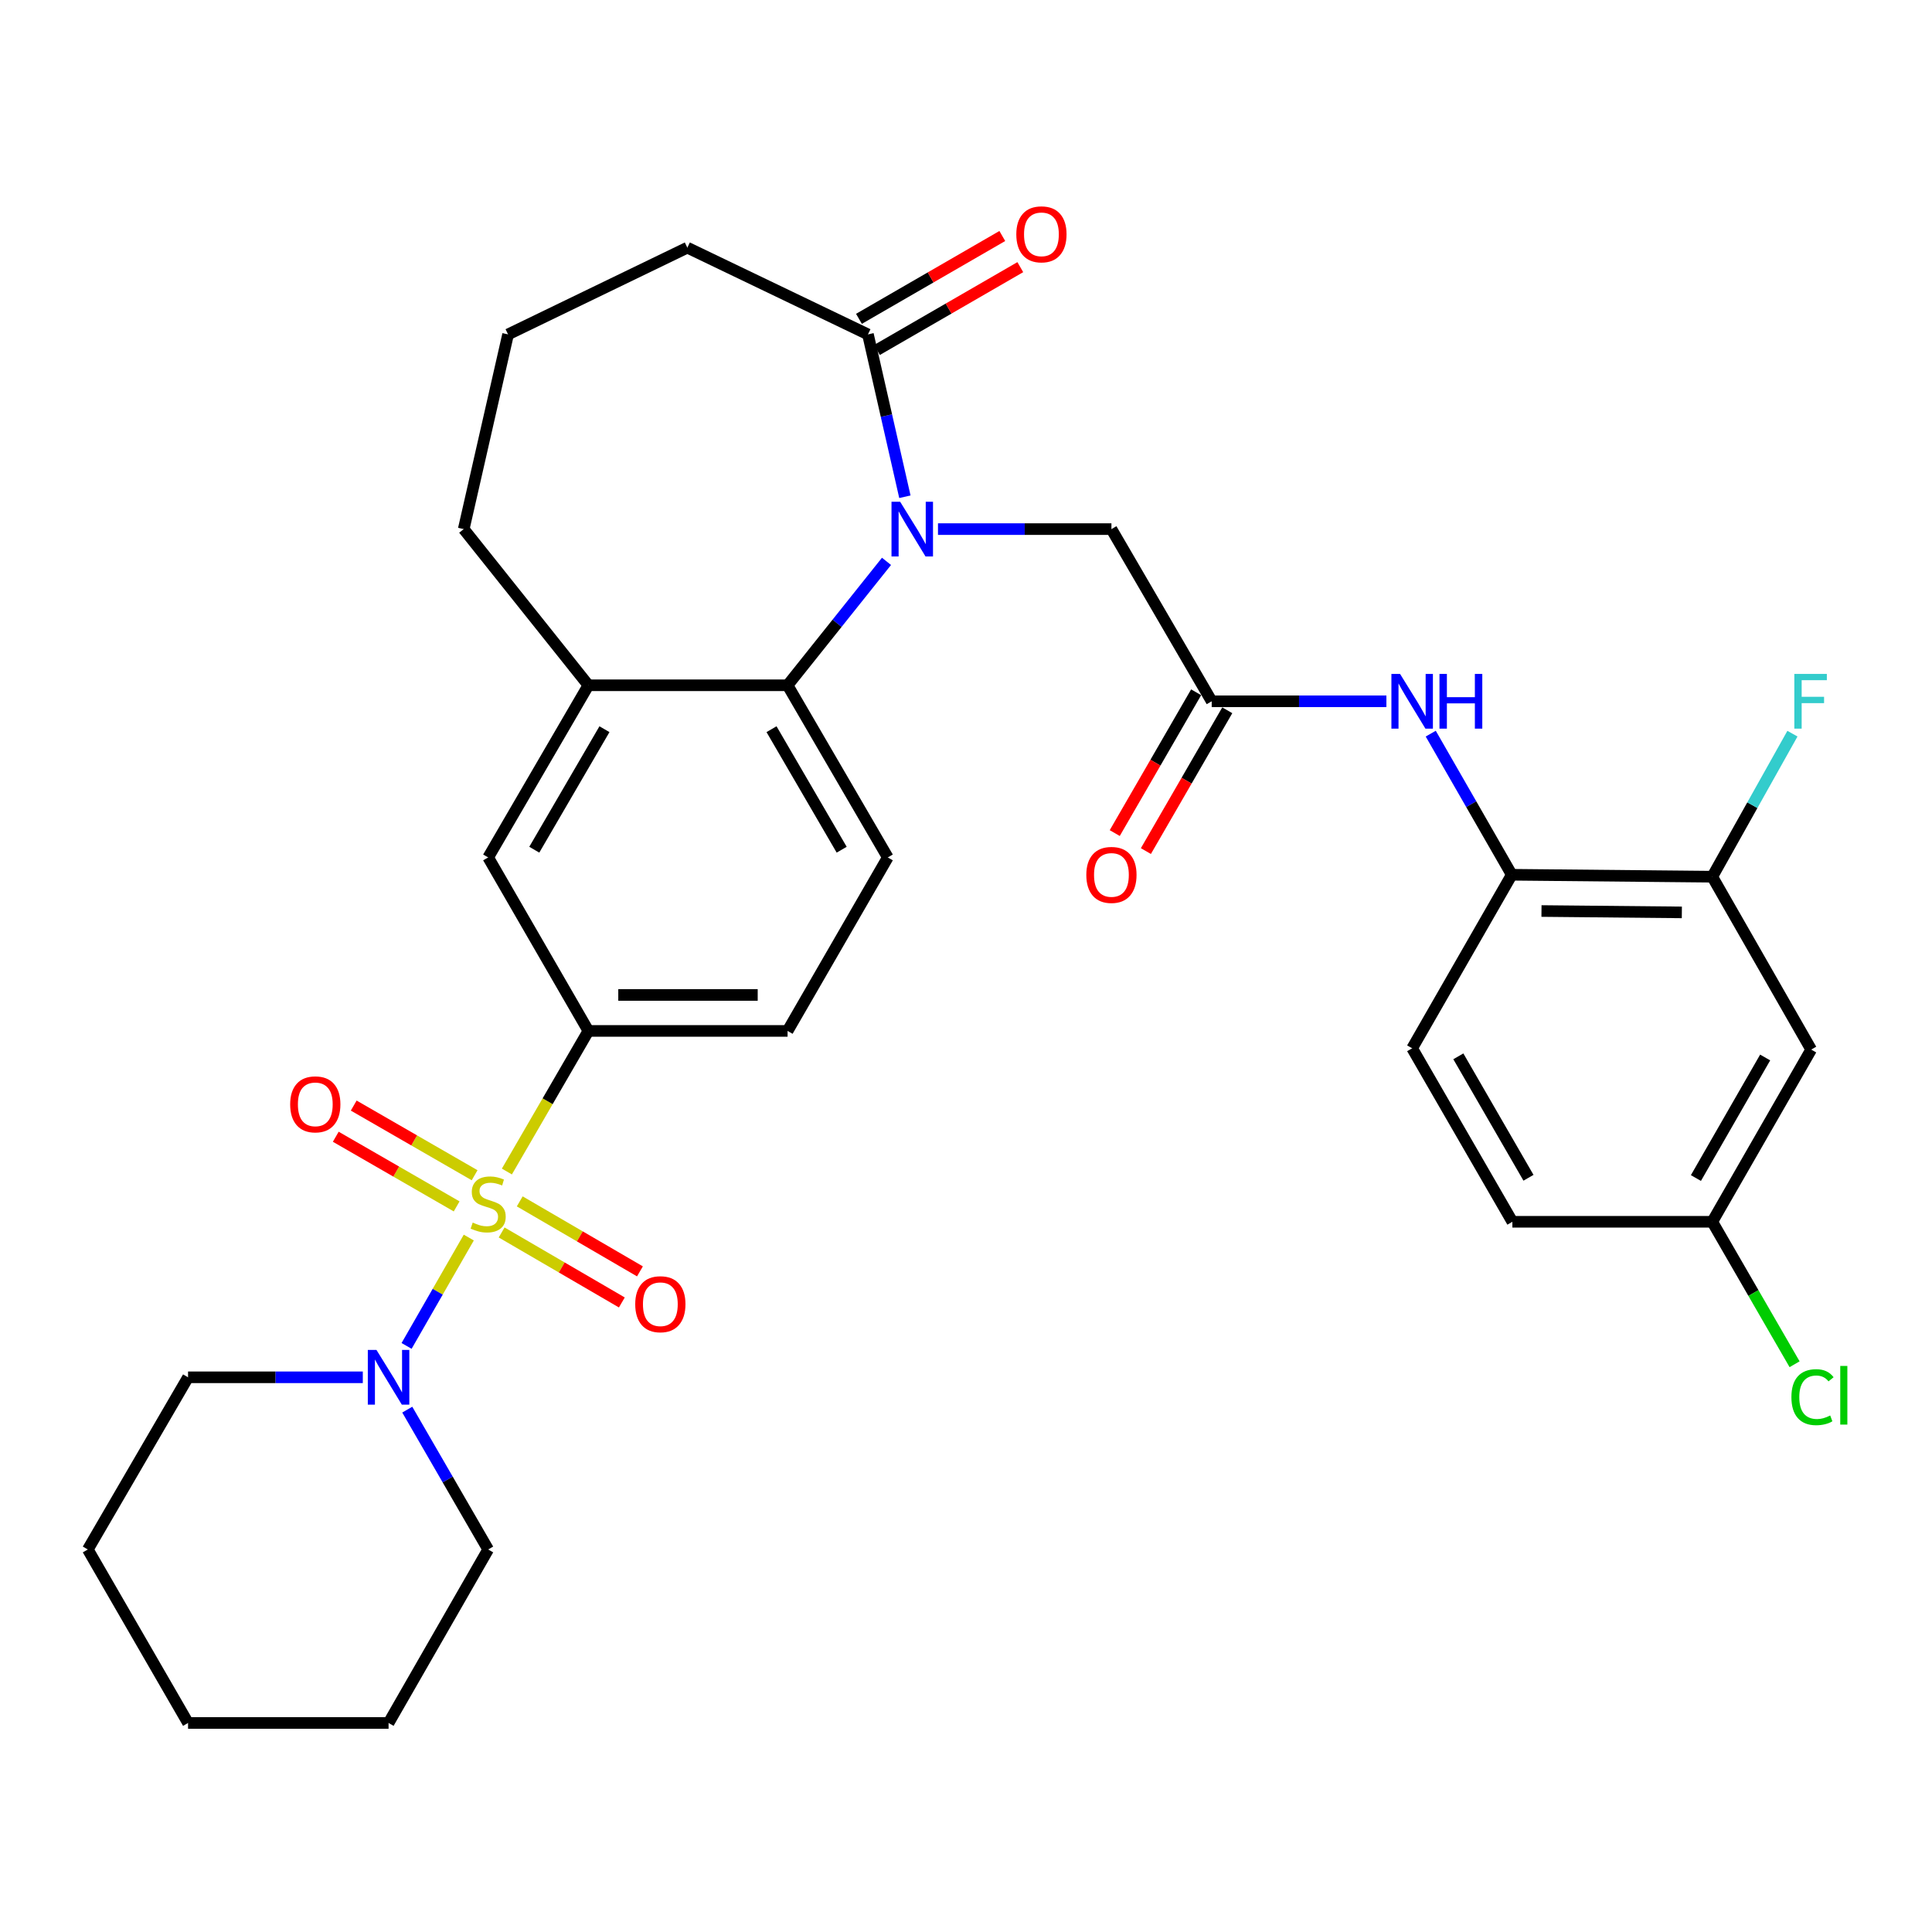 <?xml version='1.0' encoding='iso-8859-1'?>
<svg version='1.1' baseProfile='full'
              xmlns='http://www.w3.org/2000/svg'
                      xmlns:rdkit='http://www.rdkit.org/xml'
                      xmlns:xlink='http://www.w3.org/1999/xlink'
                  xml:space='preserve'
width='1000px' height='1000px' viewBox='0 0 1000 1000'>
<!-- END OF HEADER -->
<rect style='opacity:1.0;fill:#FFFFFF;stroke:none' width='1000' height='1000' x='0' y='0'> </rect>
<path class='bond-2' d='M 242.646,640.556 L 226.547,668.6' style='fill:none;fill-rule:evenodd;stroke:#CCCC00;stroke-width:6px;stroke-linecap:butt;stroke-linejoin:miter;stroke-opacity:1' />
<path class='bond-2' d='M 226.547,668.6 L 210.448,696.643' style='fill:none;fill-rule:evenodd;stroke:#0000FF;stroke-width:6px;stroke-linecap:butt;stroke-linejoin:miter;stroke-opacity:1' />
<path class='bond-3' d='M 262.36,606.381 L 283.458,569.994' style='fill:none;fill-rule:evenodd;stroke:#CCCC00;stroke-width:6px;stroke-linecap:butt;stroke-linejoin:miter;stroke-opacity:1' />
<path class='bond-3' d='M 283.458,569.994 L 304.556,533.607' style='fill:none;fill-rule:evenodd;stroke:#000000;stroke-width:6px;stroke-linecap:butt;stroke-linejoin:miter;stroke-opacity:1' />
<path class='bond-12' d='M 245.66,608.302 L 214.373,590.273' style='fill:none;fill-rule:evenodd;stroke:#CCCC00;stroke-width:6px;stroke-linecap:butt;stroke-linejoin:miter;stroke-opacity:1' />
<path class='bond-12' d='M 214.373,590.273 L 183.086,572.245' style='fill:none;fill-rule:evenodd;stroke:#FF0000;stroke-width:6px;stroke-linecap:butt;stroke-linejoin:miter;stroke-opacity:1' />
<path class='bond-12' d='M 236.364,624.433 L 205.078,606.405' style='fill:none;fill-rule:evenodd;stroke:#CCCC00;stroke-width:6px;stroke-linecap:butt;stroke-linejoin:miter;stroke-opacity:1' />
<path class='bond-12' d='M 205.078,606.405 L 173.791,588.376' style='fill:none;fill-rule:evenodd;stroke:#FF0000;stroke-width:6px;stroke-linecap:butt;stroke-linejoin:miter;stroke-opacity:1' />
<path class='bond-13' d='M 259.648,637.92 L 290.758,656.035' style='fill:none;fill-rule:evenodd;stroke:#CCCC00;stroke-width:6px;stroke-linecap:butt;stroke-linejoin:miter;stroke-opacity:1' />
<path class='bond-13' d='M 290.758,656.035 L 321.867,674.15' style='fill:none;fill-rule:evenodd;stroke:#FF0000;stroke-width:6px;stroke-linecap:butt;stroke-linejoin:miter;stroke-opacity:1' />
<path class='bond-13' d='M 269.016,621.831 L 300.126,639.946' style='fill:none;fill-rule:evenodd;stroke:#CCCC00;stroke-width:6px;stroke-linecap:butt;stroke-linejoin:miter;stroke-opacity:1' />
<path class='bond-13' d='M 300.126,639.946 L 331.236,658.061' style='fill:none;fill-rule:evenodd;stroke:#FF0000;stroke-width:6px;stroke-linecap:butt;stroke-linejoin:miter;stroke-opacity:1' />
<path class='bond-0' d='M 458.855,290.556 L 433.252,322.626' style='fill:none;fill-rule:evenodd;stroke:#0000FF;stroke-width:6px;stroke-linecap:butt;stroke-linejoin:miter;stroke-opacity:1' />
<path class='bond-0' d='M 433.252,322.626 L 407.649,354.697' style='fill:none;fill-rule:evenodd;stroke:#000000;stroke-width:6px;stroke-linecap:butt;stroke-linejoin:miter;stroke-opacity:1' />
<path class='bond-4' d='M 468.371,257.12 L 458.811,215.104' style='fill:none;fill-rule:evenodd;stroke:#0000FF;stroke-width:6px;stroke-linecap:butt;stroke-linejoin:miter;stroke-opacity:1' />
<path class='bond-4' d='M 458.811,215.104 L 449.25,173.088' style='fill:none;fill-rule:evenodd;stroke:#000000;stroke-width:6px;stroke-linecap:butt;stroke-linejoin:miter;stroke-opacity:1' />
<path class='bond-8' d='M 485.499,273.864 L 530.386,273.864' style='fill:none;fill-rule:evenodd;stroke:#0000FF;stroke-width:6px;stroke-linecap:butt;stroke-linejoin:miter;stroke-opacity:1' />
<path class='bond-8' d='M 530.386,273.864 L 575.274,273.864' style='fill:none;fill-rule:evenodd;stroke:#000000;stroke-width:6px;stroke-linecap:butt;stroke-linejoin:miter;stroke-opacity:1' />
<path class='bond-1' d='M 407.649,354.697 L 459.521,443.805' style='fill:none;fill-rule:evenodd;stroke:#000000;stroke-width:6px;stroke-linecap:butt;stroke-linejoin:miter;stroke-opacity:1' />
<path class='bond-1' d='M 399.339,377.43 L 435.65,439.806' style='fill:none;fill-rule:evenodd;stroke:#000000;stroke-width:6px;stroke-linecap:butt;stroke-linejoin:miter;stroke-opacity:1' />
<path class='bond-32' d='M 407.649,354.697 L 304.556,354.697' style='fill:none;fill-rule:evenodd;stroke:#000000;stroke-width:6px;stroke-linecap:butt;stroke-linejoin:miter;stroke-opacity:1' />
<path class='bond-25' d='M 187.788,712.889 L 142.562,712.889' style='fill:none;fill-rule:evenodd;stroke:#0000FF;stroke-width:6px;stroke-linecap:butt;stroke-linejoin:miter;stroke-opacity:1' />
<path class='bond-25' d='M 142.562,712.889 L 97.337,712.889' style='fill:none;fill-rule:evenodd;stroke:#000000;stroke-width:6px;stroke-linecap:butt;stroke-linejoin:miter;stroke-opacity:1' />
<path class='bond-26' d='M 210.802,729.622 L 231.738,765.815' style='fill:none;fill-rule:evenodd;stroke:#0000FF;stroke-width:6px;stroke-linecap:butt;stroke-linejoin:miter;stroke-opacity:1' />
<path class='bond-26' d='M 231.738,765.815 L 252.674,802.007' style='fill:none;fill-rule:evenodd;stroke:#000000;stroke-width:6px;stroke-linecap:butt;stroke-linejoin:miter;stroke-opacity:1' />
<path class='bond-10' d='M 304.556,533.607 L 252.674,443.805' style='fill:none;fill-rule:evenodd;stroke:#000000;stroke-width:6px;stroke-linecap:butt;stroke-linejoin:miter;stroke-opacity:1' />
<path class='bond-16' d='M 304.556,533.607 L 407.649,533.607' style='fill:none;fill-rule:evenodd;stroke:#000000;stroke-width:6px;stroke-linecap:butt;stroke-linejoin:miter;stroke-opacity:1' />
<path class='bond-16' d='M 320.02,514.989 L 392.185,514.989' style='fill:none;fill-rule:evenodd;stroke:#000000;stroke-width:6px;stroke-linecap:butt;stroke-linejoin:miter;stroke-opacity:1' />
<path class='bond-17' d='M 453.907,181.148 L 491.006,159.712' style='fill:none;fill-rule:evenodd;stroke:#000000;stroke-width:6px;stroke-linecap:butt;stroke-linejoin:miter;stroke-opacity:1' />
<path class='bond-17' d='M 491.006,159.712 L 528.106,138.275' style='fill:none;fill-rule:evenodd;stroke:#FF0000;stroke-width:6px;stroke-linecap:butt;stroke-linejoin:miter;stroke-opacity:1' />
<path class='bond-17' d='M 444.593,165.028 L 481.692,143.591' style='fill:none;fill-rule:evenodd;stroke:#000000;stroke-width:6px;stroke-linecap:butt;stroke-linejoin:miter;stroke-opacity:1' />
<path class='bond-17' d='M 481.692,143.591 L 518.791,122.155' style='fill:none;fill-rule:evenodd;stroke:#FF0000;stroke-width:6px;stroke-linecap:butt;stroke-linejoin:miter;stroke-opacity:1' />
<path class='bond-34' d='M 449.25,173.088 L 355.766,128.187' style='fill:none;fill-rule:evenodd;stroke:#000000;stroke-width:6px;stroke-linecap:butt;stroke-linejoin:miter;stroke-opacity:1' />
<path class='bond-5' d='M 304.556,354.697 L 252.674,443.805' style='fill:none;fill-rule:evenodd;stroke:#000000;stroke-width:6px;stroke-linecap:butt;stroke-linejoin:miter;stroke-opacity:1' />
<path class='bond-5' d='M 312.864,377.431 L 276.546,439.807' style='fill:none;fill-rule:evenodd;stroke:#000000;stroke-width:6px;stroke-linecap:butt;stroke-linejoin:miter;stroke-opacity:1' />
<path class='bond-27' d='M 304.556,354.697 L 240.024,273.864' style='fill:none;fill-rule:evenodd;stroke:#000000;stroke-width:6px;stroke-linecap:butt;stroke-linejoin:miter;stroke-opacity:1' />
<path class='bond-6' d='M 627.177,362.982 L 575.274,273.864' style='fill:none;fill-rule:evenodd;stroke:#000000;stroke-width:6px;stroke-linecap:butt;stroke-linejoin:miter;stroke-opacity:1' />
<path class='bond-7' d='M 627.177,362.982 L 672.387,362.982' style='fill:none;fill-rule:evenodd;stroke:#000000;stroke-width:6px;stroke-linecap:butt;stroke-linejoin:miter;stroke-opacity:1' />
<path class='bond-7' d='M 672.387,362.982 L 717.597,362.982' style='fill:none;fill-rule:evenodd;stroke:#0000FF;stroke-width:6px;stroke-linecap:butt;stroke-linejoin:miter;stroke-opacity:1' />
<path class='bond-18' d='M 619.117,358.323 L 598.054,394.763' style='fill:none;fill-rule:evenodd;stroke:#000000;stroke-width:6px;stroke-linecap:butt;stroke-linejoin:miter;stroke-opacity:1' />
<path class='bond-18' d='M 598.054,394.763 L 576.991,431.202' style='fill:none;fill-rule:evenodd;stroke:#FF0000;stroke-width:6px;stroke-linecap:butt;stroke-linejoin:miter;stroke-opacity:1' />
<path class='bond-18' d='M 635.236,367.641 L 614.173,404.08' style='fill:none;fill-rule:evenodd;stroke:#000000;stroke-width:6px;stroke-linecap:butt;stroke-linejoin:miter;stroke-opacity:1' />
<path class='bond-18' d='M 614.173,404.08 L 593.11,440.519' style='fill:none;fill-rule:evenodd;stroke:#FF0000;stroke-width:6px;stroke-linecap:butt;stroke-linejoin:miter;stroke-opacity:1' />
<path class='bond-9' d='M 740.547,379.731 L 761.515,416.252' style='fill:none;fill-rule:evenodd;stroke:#0000FF;stroke-width:6px;stroke-linecap:butt;stroke-linejoin:miter;stroke-opacity:1' />
<path class='bond-9' d='M 761.515,416.252 L 782.483,452.773' style='fill:none;fill-rule:evenodd;stroke:#000000;stroke-width:6px;stroke-linecap:butt;stroke-linejoin:miter;stroke-opacity:1' />
<path class='bond-11' d='M 782.483,452.773 L 886.268,453.787' style='fill:none;fill-rule:evenodd;stroke:#000000;stroke-width:6px;stroke-linecap:butt;stroke-linejoin:miter;stroke-opacity:1' />
<path class='bond-11' d='M 797.869,471.542 L 870.519,472.252' style='fill:none;fill-rule:evenodd;stroke:#000000;stroke-width:6px;stroke-linecap:butt;stroke-linejoin:miter;stroke-opacity:1' />
<path class='bond-19' d='M 782.483,452.773 L 730.931,542.595' style='fill:none;fill-rule:evenodd;stroke:#000000;stroke-width:6px;stroke-linecap:butt;stroke-linejoin:miter;stroke-opacity:1' />
<path class='bond-15' d='M 886.268,453.787 L 937.468,543.257' style='fill:none;fill-rule:evenodd;stroke:#000000;stroke-width:6px;stroke-linecap:butt;stroke-linejoin:miter;stroke-opacity:1' />
<path class='bond-21' d='M 886.268,453.787 L 907.016,416.766' style='fill:none;fill-rule:evenodd;stroke:#000000;stroke-width:6px;stroke-linecap:butt;stroke-linejoin:miter;stroke-opacity:1' />
<path class='bond-21' d='M 907.016,416.766 L 927.764,379.745' style='fill:none;fill-rule:evenodd;stroke:#33CCCC;stroke-width:6px;stroke-linecap:butt;stroke-linejoin:miter;stroke-opacity:1' />
<path class='bond-14' d='M 459.521,443.805 L 407.649,533.607' style='fill:none;fill-rule:evenodd;stroke:#000000;stroke-width:6px;stroke-linecap:butt;stroke-linejoin:miter;stroke-opacity:1' />
<path class='bond-35' d='M 937.468,543.257 L 886.268,632.396' style='fill:none;fill-rule:evenodd;stroke:#000000;stroke-width:6px;stroke-linecap:butt;stroke-linejoin:miter;stroke-opacity:1' />
<path class='bond-35' d='M 913.644,547.355 L 877.804,609.752' style='fill:none;fill-rule:evenodd;stroke:#000000;stroke-width:6px;stroke-linecap:butt;stroke-linejoin:miter;stroke-opacity:1' />
<path class='bond-22' d='M 730.931,542.595 L 782.803,632.396' style='fill:none;fill-rule:evenodd;stroke:#000000;stroke-width:6px;stroke-linecap:butt;stroke-linejoin:miter;stroke-opacity:1' />
<path class='bond-22' d='M 754.834,546.753 L 791.144,609.614' style='fill:none;fill-rule:evenodd;stroke:#000000;stroke-width:6px;stroke-linecap:butt;stroke-linejoin:miter;stroke-opacity:1' />
<path class='bond-20' d='M 886.268,632.396 L 782.803,632.396' style='fill:none;fill-rule:evenodd;stroke:#000000;stroke-width:6px;stroke-linecap:butt;stroke-linejoin:miter;stroke-opacity:1' />
<path class='bond-23' d='M 886.268,632.396 L 907.572,669.266' style='fill:none;fill-rule:evenodd;stroke:#000000;stroke-width:6px;stroke-linecap:butt;stroke-linejoin:miter;stroke-opacity:1' />
<path class='bond-23' d='M 907.572,669.266 L 928.875,706.135' style='fill:none;fill-rule:evenodd;stroke:#00CC00;stroke-width:6px;stroke-linecap:butt;stroke-linejoin:miter;stroke-opacity:1' />
<path class='bond-24' d='M 355.766,128.187 L 262.976,173.088' style='fill:none;fill-rule:evenodd;stroke:#000000;stroke-width:6px;stroke-linecap:butt;stroke-linejoin:miter;stroke-opacity:1' />
<path class='bond-29' d='M 97.337,712.889 L 45.455,802.007' style='fill:none;fill-rule:evenodd;stroke:#000000;stroke-width:6px;stroke-linecap:butt;stroke-linejoin:miter;stroke-opacity:1' />
<path class='bond-30' d='M 252.674,802.007 L 201.122,891.808' style='fill:none;fill-rule:evenodd;stroke:#000000;stroke-width:6px;stroke-linecap:butt;stroke-linejoin:miter;stroke-opacity:1' />
<path class='bond-28' d='M 240.024,273.864 L 262.976,173.088' style='fill:none;fill-rule:evenodd;stroke:#000000;stroke-width:6px;stroke-linecap:butt;stroke-linejoin:miter;stroke-opacity:1' />
<path class='bond-33' d='M 45.455,802.007 L 97.337,891.808' style='fill:none;fill-rule:evenodd;stroke:#000000;stroke-width:6px;stroke-linecap:butt;stroke-linejoin:miter;stroke-opacity:1' />
<path class='bond-31' d='M 201.122,891.808 L 97.337,891.808' style='fill:none;fill-rule:evenodd;stroke:#000000;stroke-width:6px;stroke-linecap:butt;stroke-linejoin:miter;stroke-opacity:1' />
<path  class='atom-0' d='M 244.674 632.807
Q 244.994 632.927, 246.314 633.487
Q 247.634 634.047, 249.074 634.407
Q 250.554 634.727, 251.994 634.727
Q 254.674 634.727, 256.234 633.447
Q 257.794 632.127, 257.794 629.847
Q 257.794 628.287, 256.994 627.327
Q 256.234 626.367, 255.034 625.847
Q 253.834 625.327, 251.834 624.727
Q 249.314 623.967, 247.794 623.247
Q 246.314 622.527, 245.234 621.007
Q 244.194 619.487, 244.194 616.927
Q 244.194 613.367, 246.594 611.167
Q 249.034 608.967, 253.834 608.967
Q 257.114 608.967, 260.834 610.527
L 259.914 613.607
Q 256.514 612.207, 253.954 612.207
Q 251.194 612.207, 249.674 613.367
Q 248.154 614.487, 248.194 616.447
Q 248.194 617.967, 248.954 618.887
Q 249.754 619.807, 250.874 620.327
Q 252.034 620.847, 253.954 621.447
Q 256.514 622.247, 258.034 623.047
Q 259.554 623.847, 260.634 625.487
Q 261.754 627.087, 261.754 629.847
Q 261.754 633.767, 259.114 635.887
Q 256.514 637.967, 252.154 637.967
Q 249.634 637.967, 247.714 637.407
Q 245.834 636.887, 243.594 635.967
L 244.674 632.807
' fill='#CCCC00'/>
<path  class='atom-1' d='M 465.921 259.704
L 475.201 274.704
Q 476.121 276.184, 477.601 278.864
Q 479.081 281.544, 479.161 281.704
L 479.161 259.704
L 482.921 259.704
L 482.921 288.024
L 479.041 288.024
L 469.081 271.624
Q 467.921 269.704, 466.681 267.504
Q 465.481 265.304, 465.121 264.624
L 465.121 288.024
L 461.441 288.024
L 461.441 259.704
L 465.921 259.704
' fill='#0000FF'/>
<path  class='atom-3' d='M 194.862 698.729
L 204.142 713.729
Q 205.062 715.209, 206.542 717.889
Q 208.022 720.569, 208.102 720.729
L 208.102 698.729
L 211.862 698.729
L 211.862 727.049
L 207.982 727.049
L 198.022 710.649
Q 196.862 708.729, 195.622 706.529
Q 194.422 704.329, 194.062 703.649
L 194.062 727.049
L 190.382 727.049
L 190.382 698.729
L 194.862 698.729
' fill='#0000FF'/>
<path  class='atom-8' d='M 724.671 348.822
L 733.951 363.822
Q 734.871 365.302, 736.351 367.982
Q 737.831 370.662, 737.911 370.822
L 737.911 348.822
L 741.671 348.822
L 741.671 377.142
L 737.791 377.142
L 727.831 360.742
Q 726.671 358.822, 725.431 356.622
Q 724.231 354.422, 723.871 353.742
L 723.871 377.142
L 720.191 377.142
L 720.191 348.822
L 724.671 348.822
' fill='#0000FF'/>
<path  class='atom-8' d='M 745.071 348.822
L 748.911 348.822
L 748.911 360.862
L 763.391 360.862
L 763.391 348.822
L 767.231 348.822
L 767.231 377.142
L 763.391 377.142
L 763.391 364.062
L 748.911 364.062
L 748.911 377.142
L 745.071 377.142
L 745.071 348.822
' fill='#0000FF'/>
<path  class='atom-13' d='M 150.193 571.606
Q 150.193 564.806, 153.553 561.006
Q 156.913 557.206, 163.193 557.206
Q 169.473 557.206, 172.833 561.006
Q 176.193 564.806, 176.193 571.606
Q 176.193 578.486, 172.793 582.406
Q 169.393 586.286, 163.193 586.286
Q 156.953 586.286, 153.553 582.406
Q 150.193 578.526, 150.193 571.606
M 163.193 583.086
Q 167.513 583.086, 169.833 580.206
Q 172.193 577.286, 172.193 571.606
Q 172.193 566.046, 169.833 563.246
Q 167.513 560.406, 163.193 560.406
Q 158.873 560.406, 156.513 563.206
Q 154.193 566.006, 154.193 571.606
Q 154.193 577.326, 156.513 580.206
Q 158.873 583.086, 163.193 583.086
' fill='#FF0000'/>
<path  class='atom-14' d='M 328.793 675.06
Q 328.793 668.26, 332.153 664.46
Q 335.513 660.66, 341.793 660.66
Q 348.073 660.66, 351.433 664.46
Q 354.793 668.26, 354.793 675.06
Q 354.793 681.94, 351.393 685.86
Q 347.993 689.74, 341.793 689.74
Q 335.553 689.74, 332.153 685.86
Q 328.793 681.98, 328.793 675.06
M 341.793 686.54
Q 346.113 686.54, 348.433 683.66
Q 350.793 680.74, 350.793 675.06
Q 350.793 669.5, 348.433 666.7
Q 346.113 663.86, 341.793 663.86
Q 337.473 663.86, 335.113 666.66
Q 332.793 669.46, 332.793 675.06
Q 332.793 680.78, 335.113 683.66
Q 337.473 686.54, 341.793 686.54
' fill='#FF0000'/>
<path  class='atom-18' d='M 526.041 121.286
Q 526.041 114.486, 529.401 110.686
Q 532.761 106.886, 539.041 106.886
Q 545.321 106.886, 548.681 110.686
Q 552.041 114.486, 552.041 121.286
Q 552.041 128.166, 548.641 132.086
Q 545.241 135.966, 539.041 135.966
Q 532.801 135.966, 529.401 132.086
Q 526.041 128.206, 526.041 121.286
M 539.041 132.766
Q 543.361 132.766, 545.681 129.886
Q 548.041 126.966, 548.041 121.286
Q 548.041 115.726, 545.681 112.926
Q 543.361 110.086, 539.041 110.086
Q 534.721 110.086, 532.361 112.886
Q 530.041 115.686, 530.041 121.286
Q 530.041 127.006, 532.361 129.886
Q 534.721 132.766, 539.041 132.766
' fill='#FF0000'/>
<path  class='atom-19' d='M 562.274 452.853
Q 562.274 446.053, 565.634 442.253
Q 568.994 438.453, 575.274 438.453
Q 581.554 438.453, 584.914 442.253
Q 588.274 446.053, 588.274 452.853
Q 588.274 459.733, 584.874 463.653
Q 581.474 467.533, 575.274 467.533
Q 569.034 467.533, 565.634 463.653
Q 562.274 459.773, 562.274 452.853
M 575.274 464.333
Q 579.594 464.333, 581.914 461.453
Q 584.274 458.533, 584.274 452.853
Q 584.274 447.293, 581.914 444.493
Q 579.594 441.653, 575.274 441.653
Q 570.954 441.653, 568.594 444.453
Q 566.274 447.253, 566.274 452.853
Q 566.274 458.573, 568.594 461.453
Q 570.954 464.333, 575.274 464.333
' fill='#FF0000'/>
<path  class='atom-22' d='M 928.738 348.822
L 945.578 348.822
L 945.578 352.062
L 932.538 352.062
L 932.538 360.662
L 944.138 360.662
L 944.138 363.942
L 932.538 363.942
L 932.538 377.142
L 928.738 377.142
L 928.738 348.822
' fill='#33CCCC'/>
<path  class='atom-24' d='M 927.231 723.167
Q 927.231 716.127, 930.511 712.447
Q 933.831 708.727, 940.111 708.727
Q 945.951 708.727, 949.071 712.847
L 946.431 715.007
Q 944.151 712.007, 940.111 712.007
Q 935.831 712.007, 933.551 714.887
Q 931.311 717.727, 931.311 723.167
Q 931.311 728.767, 933.631 731.647
Q 935.991 734.527, 940.551 734.527
Q 943.671 734.527, 947.311 732.647
L 948.431 735.647
Q 946.951 736.607, 944.711 737.167
Q 942.471 737.727, 939.991 737.727
Q 933.831 737.727, 930.511 733.967
Q 927.231 730.207, 927.231 723.167
' fill='#00CC00'/>
<path  class='atom-24' d='M 952.511 707.007
L 956.191 707.007
L 956.191 737.367
L 952.511 737.367
L 952.511 707.007
' fill='#00CC00'/>
</svg>
